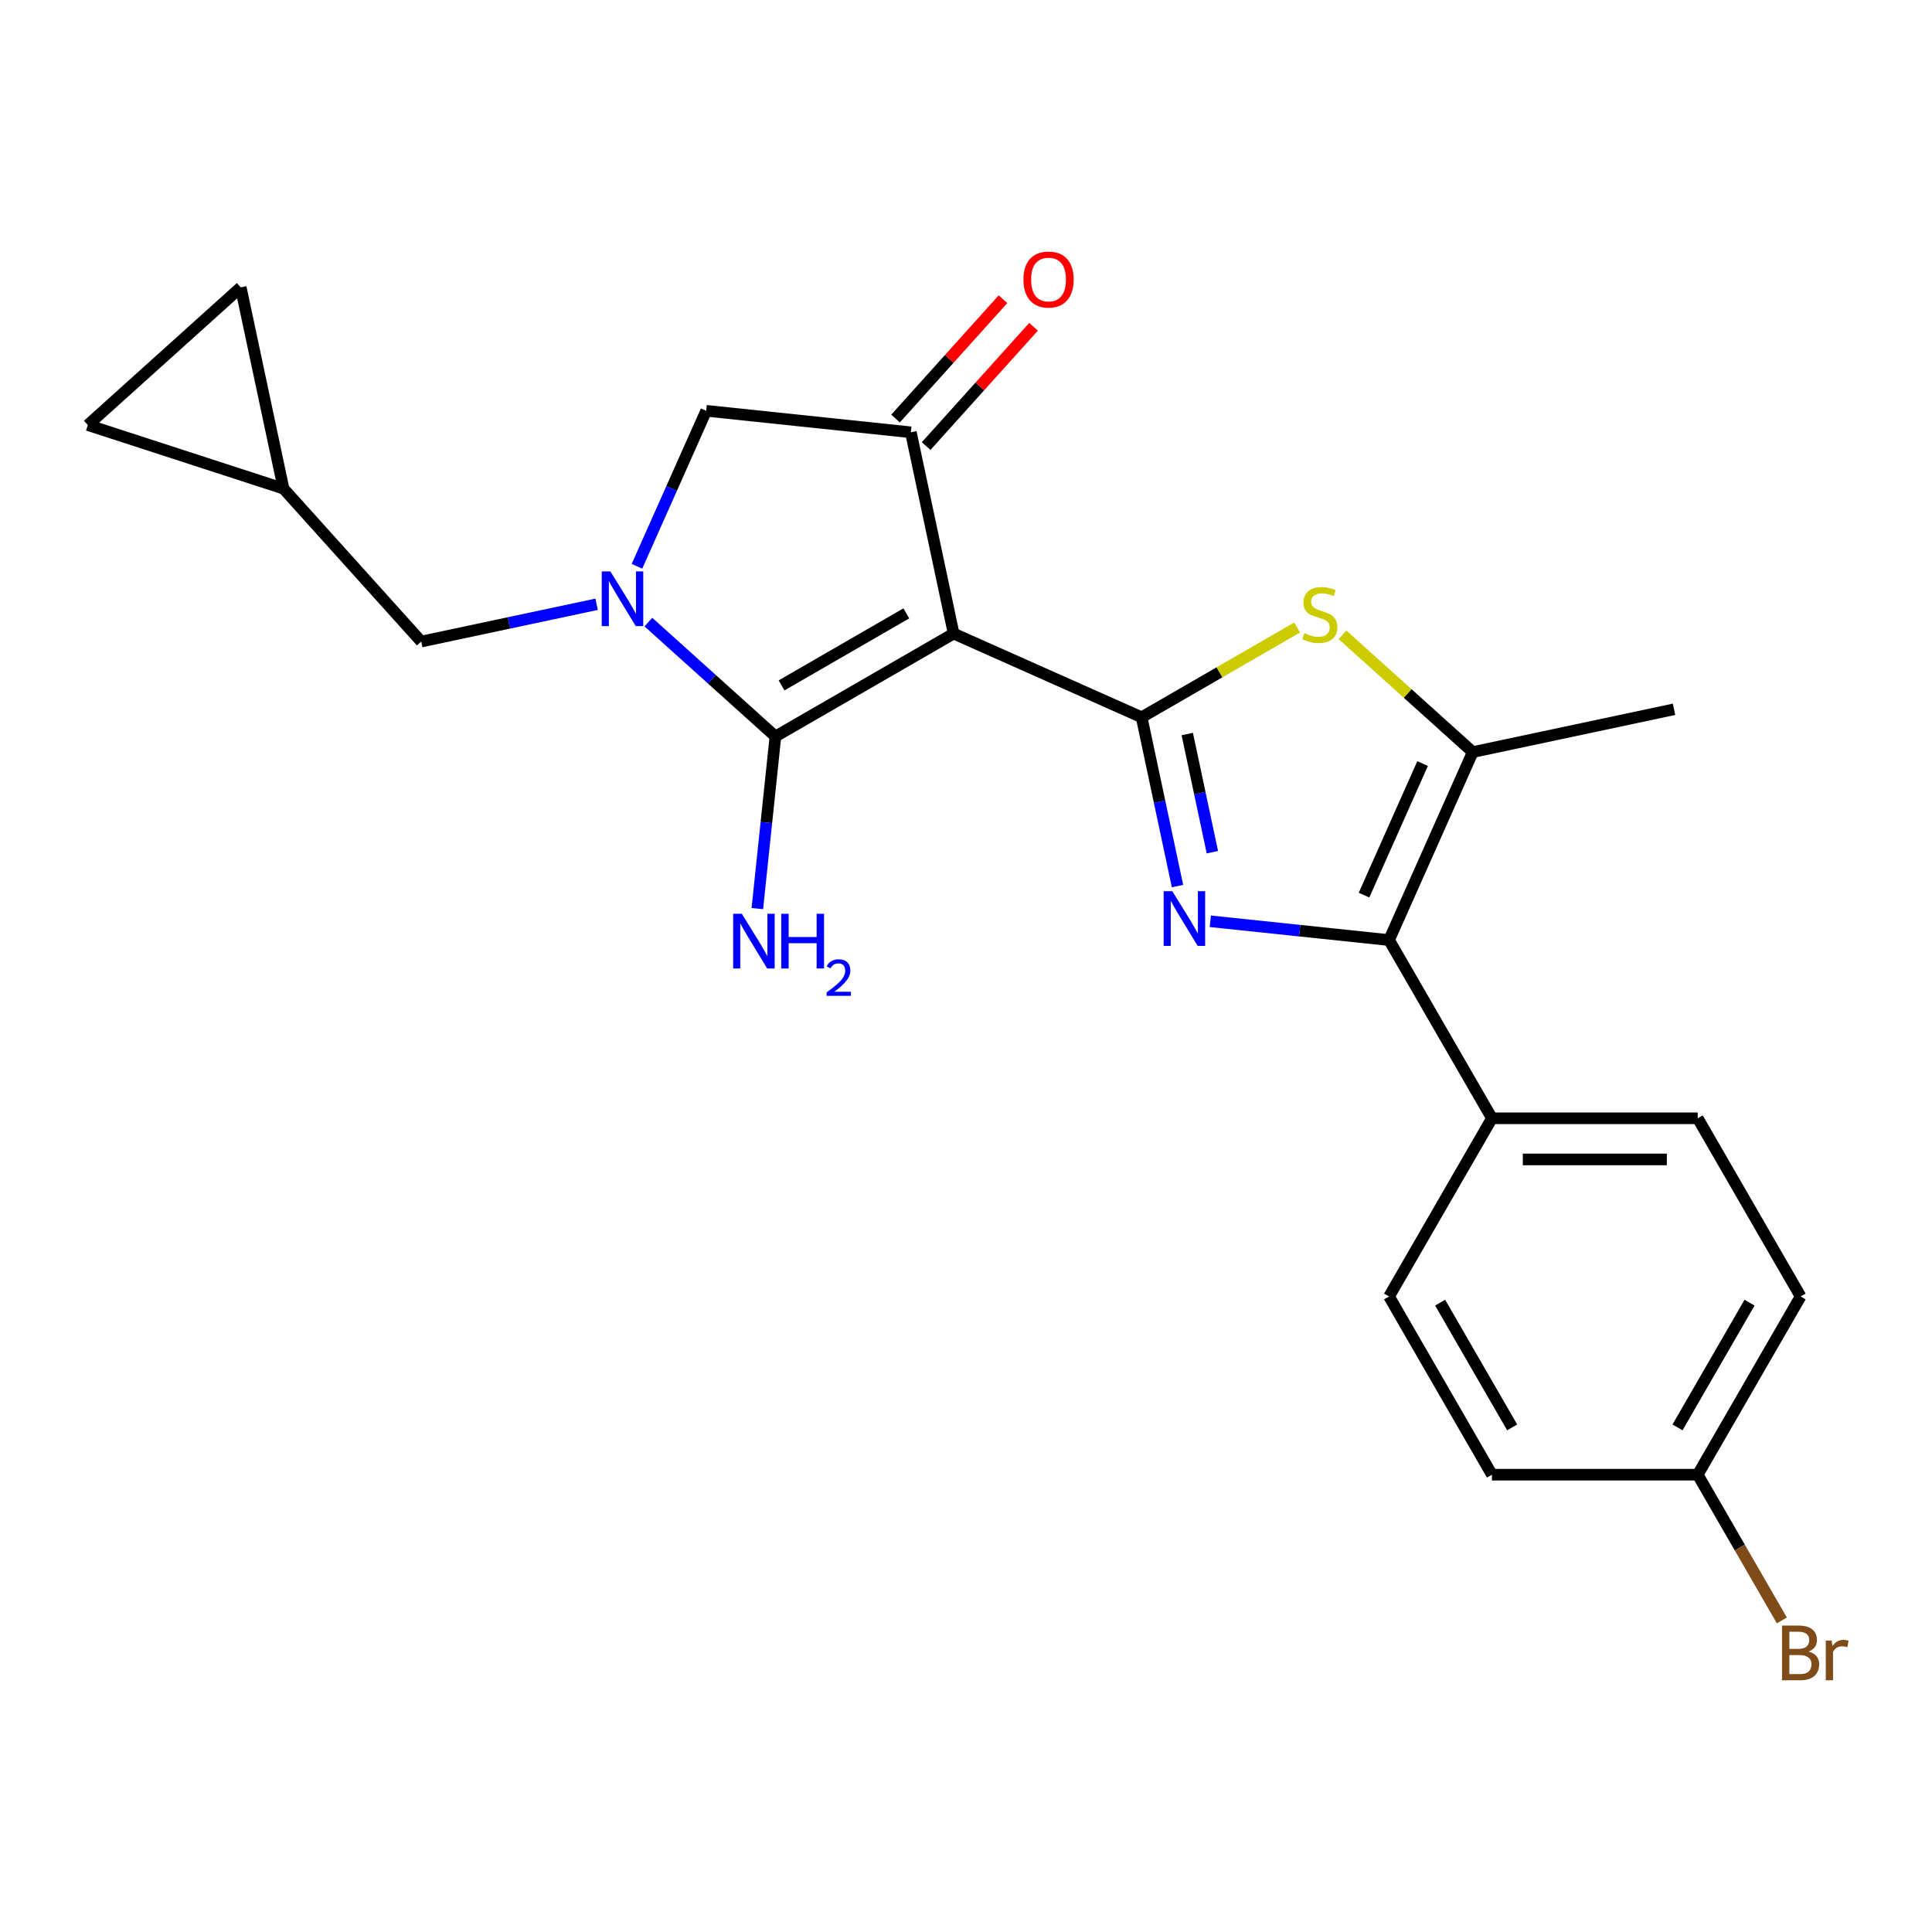 <?xml version='1.0' encoding='iso-8859-1'?>
<svg version='1.1' baseProfile='full'
              xmlns='http://www.w3.org/2000/svg'
                      xmlns:rdkit='http://www.rdkit.org/xml'
                      xmlns:xlink='http://www.w3.org/1999/xlink'
                  xml:space='preserve'
width='1000px' height='1000px' viewBox='0 0 1000 1000'>
<!-- END OF HEADER -->
<rect style='opacity:1.0;fill:#FFFFFF;stroke:none' width='1000' height='1000' x='0' y='0'> </rect>
<path class='bond-0' d='M 718.974,486.578 L 772.229,578.819' style='fill:none;fill-rule:evenodd;stroke:#000000;stroke-width:6px;stroke-linecap:butt;stroke-linejoin:miter;stroke-opacity:1' />
<path class='bond-1' d='M 718.974,486.578 L 672.712,481.716' style='fill:none;fill-rule:evenodd;stroke:#000000;stroke-width:6px;stroke-linecap:butt;stroke-linejoin:miter;stroke-opacity:1' />
<path class='bond-1' d='M 672.712,481.716 L 626.449,476.853' style='fill:none;fill-rule:evenodd;stroke:#0000FF;stroke-width:6px;stroke-linecap:butt;stroke-linejoin:miter;stroke-opacity:1' />
<path class='bond-2' d='M 718.974,486.578 L 762.296,389.276' style='fill:none;fill-rule:evenodd;stroke:#000000;stroke-width:6px;stroke-linecap:butt;stroke-linejoin:miter;stroke-opacity:1' />
<path class='bond-2' d='M 706.012,463.318 L 736.337,395.207' style='fill:none;fill-rule:evenodd;stroke:#000000;stroke-width:6px;stroke-linecap:butt;stroke-linejoin:miter;stroke-opacity:1' />
<path class='bond-3' d='M 609.471,458.622 L 600.186,414.942' style='fill:none;fill-rule:evenodd;stroke:#0000FF;stroke-width:6px;stroke-linecap:butt;stroke-linejoin:miter;stroke-opacity:1' />
<path class='bond-3' d='M 600.186,414.942 L 590.902,371.261' style='fill:none;fill-rule:evenodd;stroke:#000000;stroke-width:6px;stroke-linecap:butt;stroke-linejoin:miter;stroke-opacity:1' />
<path class='bond-3' d='M 627.522,441.089 L 621.023,410.513' style='fill:none;fill-rule:evenodd;stroke:#0000FF;stroke-width:6px;stroke-linecap:butt;stroke-linejoin:miter;stroke-opacity:1' />
<path class='bond-3' d='M 621.023,410.513 L 614.524,379.936' style='fill:none;fill-rule:evenodd;stroke:#000000;stroke-width:6px;stroke-linecap:butt;stroke-linejoin:miter;stroke-opacity:1' />
<path class='bond-4' d='M 762.296,389.276 L 728.591,358.927' style='fill:none;fill-rule:evenodd;stroke:#000000;stroke-width:6px;stroke-linecap:butt;stroke-linejoin:miter;stroke-opacity:1' />
<path class='bond-4' d='M 728.591,358.927 L 694.885,328.579' style='fill:none;fill-rule:evenodd;stroke:#CCCC00;stroke-width:6px;stroke-linecap:butt;stroke-linejoin:miter;stroke-opacity:1' />
<path class='bond-5' d='M 762.296,389.276 L 866.479,367.131' style='fill:none;fill-rule:evenodd;stroke:#000000;stroke-width:6px;stroke-linecap:butt;stroke-linejoin:miter;stroke-opacity:1' />
<path class='bond-6' d='M 671.4,324.786 L 631.151,348.023' style='fill:none;fill-rule:evenodd;stroke:#CCCC00;stroke-width:6px;stroke-linecap:butt;stroke-linejoin:miter;stroke-opacity:1' />
<path class='bond-6' d='M 631.151,348.023 L 590.902,371.261' style='fill:none;fill-rule:evenodd;stroke:#000000;stroke-width:6px;stroke-linecap:butt;stroke-linejoin:miter;stroke-opacity:1' />
<path class='bond-7' d='M 590.902,371.261 L 493.599,327.939' style='fill:none;fill-rule:evenodd;stroke:#000000;stroke-width:6px;stroke-linecap:butt;stroke-linejoin:miter;stroke-opacity:1' />
<path class='bond-8' d='M 493.599,327.939 L 401.358,381.195' style='fill:none;fill-rule:evenodd;stroke:#000000;stroke-width:6px;stroke-linecap:butt;stroke-linejoin:miter;stroke-opacity:1' />
<path class='bond-8' d='M 469.112,317.48 L 404.543,354.758' style='fill:none;fill-rule:evenodd;stroke:#000000;stroke-width:6px;stroke-linecap:butt;stroke-linejoin:miter;stroke-opacity:1' />
<path class='bond-9' d='M 493.599,327.939 L 471.454,223.756' style='fill:none;fill-rule:evenodd;stroke:#000000;stroke-width:6px;stroke-linecap:butt;stroke-linejoin:miter;stroke-opacity:1' />
<path class='bond-10' d='M 401.358,381.195 L 396.676,425.747' style='fill:none;fill-rule:evenodd;stroke:#000000;stroke-width:6px;stroke-linecap:butt;stroke-linejoin:miter;stroke-opacity:1' />
<path class='bond-10' d='M 396.676,425.747 L 391.993,470.299' style='fill:none;fill-rule:evenodd;stroke:#0000FF;stroke-width:6px;stroke-linecap:butt;stroke-linejoin:miter;stroke-opacity:1' />
<path class='bond-11' d='M 401.358,381.195 L 368.483,351.594' style='fill:none;fill-rule:evenodd;stroke:#000000;stroke-width:6px;stroke-linecap:butt;stroke-linejoin:miter;stroke-opacity:1' />
<path class='bond-11' d='M 368.483,351.594 L 335.608,321.993' style='fill:none;fill-rule:evenodd;stroke:#0000FF;stroke-width:6px;stroke-linecap:butt;stroke-linejoin:miter;stroke-opacity:1' />
<path class='bond-12' d='M 479.37,230.883 L 507.173,200.004' style='fill:none;fill-rule:evenodd;stroke:#000000;stroke-width:6px;stroke-linecap:butt;stroke-linejoin:miter;stroke-opacity:1' />
<path class='bond-12' d='M 507.173,200.004 L 534.977,169.125' style='fill:none;fill-rule:evenodd;stroke:#FF0000;stroke-width:6px;stroke-linecap:butt;stroke-linejoin:miter;stroke-opacity:1' />
<path class='bond-12' d='M 463.539,216.629 L 491.343,185.75' style='fill:none;fill-rule:evenodd;stroke:#000000;stroke-width:6px;stroke-linecap:butt;stroke-linejoin:miter;stroke-opacity:1' />
<path class='bond-12' d='M 491.343,185.75 L 519.146,154.872' style='fill:none;fill-rule:evenodd;stroke:#FF0000;stroke-width:6px;stroke-linecap:butt;stroke-linejoin:miter;stroke-opacity:1' />
<path class='bond-13' d='M 471.454,223.756 L 365.527,212.623' style='fill:none;fill-rule:evenodd;stroke:#000000;stroke-width:6px;stroke-linecap:butt;stroke-linejoin:miter;stroke-opacity:1' />
<path class='bond-14' d='M 365.527,212.623 L 347.611,252.863' style='fill:none;fill-rule:evenodd;stroke:#000000;stroke-width:6px;stroke-linecap:butt;stroke-linejoin:miter;stroke-opacity:1' />
<path class='bond-14' d='M 347.611,252.863 L 329.695,293.102' style='fill:none;fill-rule:evenodd;stroke:#0000FF;stroke-width:6px;stroke-linecap:butt;stroke-linejoin:miter;stroke-opacity:1' />
<path class='bond-15' d='M 308.802,312.774 L 263.412,322.422' style='fill:none;fill-rule:evenodd;stroke:#0000FF;stroke-width:6px;stroke-linecap:butt;stroke-linejoin:miter;stroke-opacity:1' />
<path class='bond-15' d='M 263.412,322.422 L 218.022,332.07' style='fill:none;fill-rule:evenodd;stroke:#000000;stroke-width:6px;stroke-linecap:butt;stroke-linejoin:miter;stroke-opacity:1' />
<path class='bond-16' d='M 146.752,252.917 L 218.022,332.07' style='fill:none;fill-rule:evenodd;stroke:#000000;stroke-width:6px;stroke-linecap:butt;stroke-linejoin:miter;stroke-opacity:1' />
<path class='bond-17' d='M 146.752,252.917 L 45.455,220.003' style='fill:none;fill-rule:evenodd;stroke:#000000;stroke-width:6px;stroke-linecap:butt;stroke-linejoin:miter;stroke-opacity:1' />
<path class='bond-18' d='M 146.752,252.917 L 124.607,148.734' style='fill:none;fill-rule:evenodd;stroke:#000000;stroke-width:6px;stroke-linecap:butt;stroke-linejoin:miter;stroke-opacity:1' />
<path class='bond-19' d='M 45.455,220.003 L 124.607,148.734' style='fill:none;fill-rule:evenodd;stroke:#000000;stroke-width:6px;stroke-linecap:butt;stroke-linejoin:miter;stroke-opacity:1' />
<path class='bond-20' d='M 931.995,671.06 L 878.74,763.301' style='fill:none;fill-rule:evenodd;stroke:#000000;stroke-width:6px;stroke-linecap:butt;stroke-linejoin:miter;stroke-opacity:1' />
<path class='bond-20' d='M 905.559,674.245 L 868.28,738.814' style='fill:none;fill-rule:evenodd;stroke:#000000;stroke-width:6px;stroke-linecap:butt;stroke-linejoin:miter;stroke-opacity:1' />
<path class='bond-21' d='M 931.995,671.06 L 878.74,578.819' style='fill:none;fill-rule:evenodd;stroke:#000000;stroke-width:6px;stroke-linecap:butt;stroke-linejoin:miter;stroke-opacity:1' />
<path class='bond-22' d='M 878.74,763.301 L 772.229,763.301' style='fill:none;fill-rule:evenodd;stroke:#000000;stroke-width:6px;stroke-linecap:butt;stroke-linejoin:miter;stroke-opacity:1' />
<path class='bond-23' d='M 878.74,763.301 L 900.511,801.01' style='fill:none;fill-rule:evenodd;stroke:#000000;stroke-width:6px;stroke-linecap:butt;stroke-linejoin:miter;stroke-opacity:1' />
<path class='bond-23' d='M 900.511,801.01 L 922.283,838.719' style='fill:none;fill-rule:evenodd;stroke:#7F4C19;stroke-width:6px;stroke-linecap:butt;stroke-linejoin:miter;stroke-opacity:1' />
<path class='bond-24' d='M 772.229,763.301 L 718.974,671.06' style='fill:none;fill-rule:evenodd;stroke:#000000;stroke-width:6px;stroke-linecap:butt;stroke-linejoin:miter;stroke-opacity:1' />
<path class='bond-24' d='M 782.689,738.814 L 745.41,674.245' style='fill:none;fill-rule:evenodd;stroke:#000000;stroke-width:6px;stroke-linecap:butt;stroke-linejoin:miter;stroke-opacity:1' />
<path class='bond-25' d='M 718.974,671.06 L 772.229,578.819' style='fill:none;fill-rule:evenodd;stroke:#000000;stroke-width:6px;stroke-linecap:butt;stroke-linejoin:miter;stroke-opacity:1' />
<path class='bond-26' d='M 772.229,578.819 L 878.74,578.819' style='fill:none;fill-rule:evenodd;stroke:#000000;stroke-width:6px;stroke-linecap:butt;stroke-linejoin:miter;stroke-opacity:1' />
<path class='bond-26' d='M 788.206,600.121 L 862.763,600.121' style='fill:none;fill-rule:evenodd;stroke:#000000;stroke-width:6px;stroke-linecap:butt;stroke-linejoin:miter;stroke-opacity:1' />
<path  class='atom-1' d='M 606.786 461.285
L 616.066 476.285
Q 616.986 477.765, 618.466 480.445
Q 619.946 483.125, 620.026 483.285
L 620.026 461.285
L 623.786 461.285
L 623.786 489.605
L 619.906 489.605
L 609.946 473.205
Q 608.786 471.285, 607.546 469.085
Q 606.346 466.885, 605.986 466.205
L 605.986 489.605
L 602.306 489.605
L 602.306 461.285
L 606.786 461.285
' fill='#0000FF'/>
<path  class='atom-3' d='M 675.143 327.726
Q 675.463 327.846, 676.783 328.406
Q 678.103 328.966, 679.543 329.326
Q 681.023 329.646, 682.463 329.646
Q 685.143 329.646, 686.703 328.366
Q 688.263 327.046, 688.263 324.766
Q 688.263 323.206, 687.463 322.246
Q 686.703 321.286, 685.503 320.766
Q 684.303 320.246, 682.303 319.646
Q 679.783 318.886, 678.263 318.166
Q 676.783 317.446, 675.703 315.926
Q 674.663 314.406, 674.663 311.846
Q 674.663 308.286, 677.063 306.086
Q 679.503 303.886, 684.303 303.886
Q 687.583 303.886, 691.303 305.446
L 690.383 308.526
Q 686.983 307.126, 684.423 307.126
Q 681.663 307.126, 680.143 308.286
Q 678.623 309.406, 678.663 311.366
Q 678.663 312.886, 679.423 313.806
Q 680.223 314.726, 681.343 315.246
Q 682.503 315.766, 684.423 316.366
Q 686.983 317.166, 688.503 317.966
Q 690.023 318.766, 691.103 320.406
Q 692.223 322.006, 692.223 324.766
Q 692.223 328.686, 689.583 330.806
Q 686.983 332.886, 682.623 332.886
Q 680.103 332.886, 678.183 332.326
Q 676.303 331.806, 674.063 330.886
L 675.143 327.726
' fill='#CCCC00'/>
<path  class='atom-7' d='M 383.965 472.962
L 393.245 487.962
Q 394.165 489.442, 395.645 492.122
Q 397.125 494.802, 397.205 494.962
L 397.205 472.962
L 400.965 472.962
L 400.965 501.282
L 397.085 501.282
L 387.125 484.882
Q 385.965 482.962, 384.725 480.762
Q 383.525 478.562, 383.165 477.882
L 383.165 501.282
L 379.485 501.282
L 379.485 472.962
L 383.965 472.962
' fill='#0000FF'/>
<path  class='atom-7' d='M 404.365 472.962
L 408.205 472.962
L 408.205 485.002
L 422.685 485.002
L 422.685 472.962
L 426.525 472.962
L 426.525 501.282
L 422.685 501.282
L 422.685 488.202
L 408.205 488.202
L 408.205 501.282
L 404.365 501.282
L 404.365 472.962
' fill='#0000FF'/>
<path  class='atom-7' d='M 427.898 500.289
Q 428.584 498.52, 430.221 497.543
Q 431.858 496.54, 434.128 496.54
Q 436.953 496.54, 438.537 498.071
Q 440.121 499.602, 440.121 502.321
Q 440.121 505.093, 438.062 507.681
Q 436.029 510.268, 431.805 513.33
L 440.438 513.33
L 440.438 515.442
L 427.845 515.442
L 427.845 513.673
Q 431.33 511.192, 433.389 509.344
Q 435.474 507.496, 436.478 505.833
Q 437.481 504.169, 437.481 502.453
Q 437.481 500.658, 436.583 499.655
Q 435.686 498.652, 434.128 498.652
Q 432.623 498.652, 431.62 499.259
Q 430.617 499.866, 429.904 501.213
L 427.898 500.289
' fill='#0000FF'/>
<path  class='atom-9' d='M 529.724 144.683
Q 529.724 137.883, 533.084 134.083
Q 536.444 130.283, 542.724 130.283
Q 549.004 130.283, 552.364 134.083
Q 555.724 137.883, 555.724 144.683
Q 555.724 151.563, 552.324 155.483
Q 548.924 159.363, 542.724 159.363
Q 536.484 159.363, 533.084 155.483
Q 529.724 151.603, 529.724 144.683
M 542.724 156.163
Q 547.044 156.163, 549.364 153.283
Q 551.724 150.363, 551.724 144.683
Q 551.724 139.123, 549.364 136.323
Q 547.044 133.483, 542.724 133.483
Q 538.404 133.483, 536.044 136.283
Q 533.724 139.083, 533.724 144.683
Q 533.724 150.403, 536.044 153.283
Q 538.404 156.163, 542.724 156.163
' fill='#FF0000'/>
<path  class='atom-11' d='M 315.945 295.765
L 325.225 310.765
Q 326.145 312.245, 327.625 314.925
Q 329.105 317.605, 329.185 317.765
L 329.185 295.765
L 332.945 295.765
L 332.945 324.085
L 329.065 324.085
L 319.105 307.685
Q 317.945 305.765, 316.705 303.565
Q 315.505 301.365, 315.145 300.685
L 315.145 324.085
L 311.465 324.085
L 311.465 295.765
L 315.945 295.765
' fill='#0000FF'/>
<path  class='atom-23' d='M 936.135 854.822
Q 938.855 855.582, 940.215 857.262
Q 941.615 858.902, 941.615 861.342
Q 941.615 865.262, 939.095 867.502
Q 936.615 869.702, 931.895 869.702
L 922.375 869.702
L 922.375 841.382
L 930.735 841.382
Q 935.575 841.382, 938.015 843.342
Q 940.455 845.302, 940.455 848.902
Q 940.455 853.182, 936.135 854.822
M 926.175 844.582
L 926.175 853.462
L 930.735 853.462
Q 933.535 853.462, 934.975 852.342
Q 936.455 851.182, 936.455 848.902
Q 936.455 844.582, 930.735 844.582
L 926.175 844.582
M 931.895 866.502
Q 934.655 866.502, 936.135 865.182
Q 937.615 863.862, 937.615 861.342
Q 937.615 859.022, 935.975 857.862
Q 934.375 856.662, 931.295 856.662
L 926.175 856.662
L 926.175 866.502
L 931.895 866.502
' fill='#7F4C19'/>
<path  class='atom-23' d='M 948.055 849.142
L 948.495 851.982
Q 950.655 848.782, 954.175 848.782
Q 955.295 848.782, 956.815 849.182
L 956.215 852.542
Q 954.495 852.142, 953.535 852.142
Q 951.855 852.142, 950.735 852.822
Q 949.655 853.462, 948.775 855.022
L 948.775 869.702
L 945.015 869.702
L 945.015 849.142
L 948.055 849.142
' fill='#7F4C19'/>
</svg>
